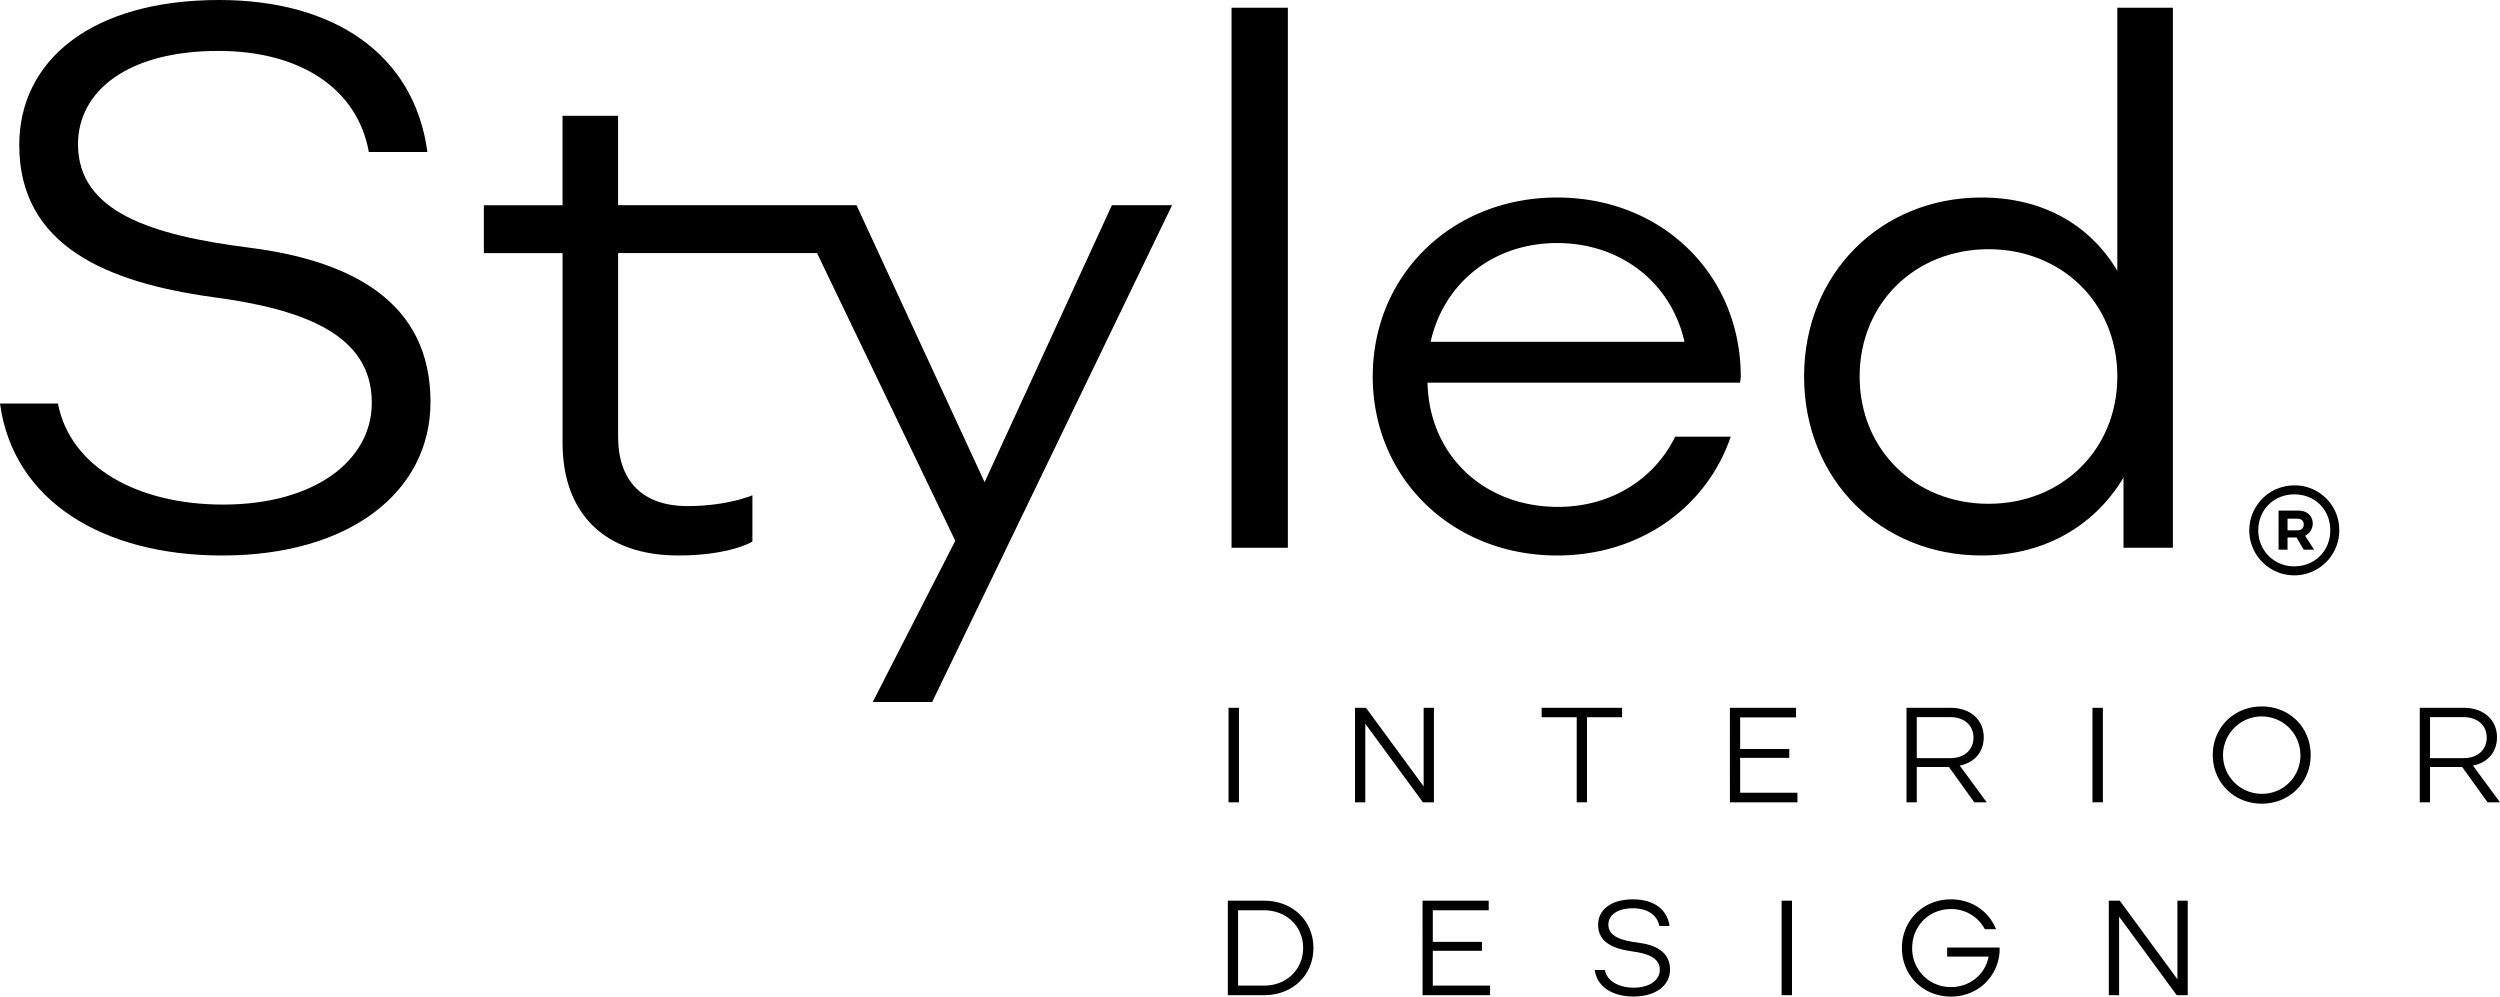 <?xml version="1.0" encoding="UTF-8"?> <svg xmlns="http://www.w3.org/2000/svg" id="Layer_1" data-name="Layer 1" viewBox="0 0 2051.22 817.68"><path d="M1008,580.74h8.53v77.55H1008Z"></path><path d="M1111.78,580.74h9l47.31,64.48V580.74h8.42v77.55h-9l-47.31-64.48v64.48h-8.42Z"></path><path d="M1264.9,580.74h66v7.75h-28.81v69.8h-8.42v-69.8H1264.9Z"></path><path d="M1419.35,580.74h54.29v7.86h-45.87v25.93h40.33v7.31h-40.33v28.59h47v7.86h-55.4Z"></path><path d="M1619.89,658.29l-20.83-29h-26.37v29h-8.42V580.74h36.23c16.51,0,27.15,10.19,27.15,24.15,0,12-7.43,20.83-19.72,23.27l22.15,30.13Zm-47.2-36.23h27.48c11.86,0,19.06-7.09,19.06-16.84s-7.2-16.84-19.06-16.84h-27.48Z"></path><path d="M1716.84,580.74h8.53v77.55h-8.53Z"></path><path d="M1815.56,619.51c0-22.6,17.39-39.88,40.22-39.88s40.1,17.28,40.1,39.88-17.39,39.89-40.1,39.89S1815.56,642.12,1815.56,619.51Zm71.9,0a31.74,31.74,0,1,0-31.68,31.8A31.35,31.35,0,0,0,1887.46,619.51Z"></path><path d="M2041,658.29l-20.83-29h-26.36v29h-8.42V580.74h36.23c16.5,0,27.14,10.19,27.14,24.15,0,12-7.42,20.83-19.72,23.27l22.16,30.13Zm-47.19-36.23h27.47c11.86,0,19.06-7.09,19.06-16.84s-7.2-16.84-19.06-16.84h-27.47Z"></path><path d="M1007.42,739h29.8c23.16,0,40.44,16.28,40.44,38.77s-17.28,38.78-40.44,38.78h-29.8Zm29.8,69.69c18.17,0,32-13.08,32-30.92s-13.85-30.91-32-30.91h-21.38v61.83Z"></path><path d="M1167.18,739h54.29v7.86H1175.6v25.93h40.33v7.31H1175.6v28.59h47v7.86h-55.4Z"></path><path d="M1308.45,795.85h8.31c1.77,9.2,11.52,14.52,23.71,14.52,13.29,0,21.38-6.43,21.38-14.63,0-9.64-9.42-13.4-22.94-15.18-15.06-2.1-27.69-7.31-27.69-21.82,0-12.19,10.41-20.83,28.69-20.83,16.62,0,28,7.86,29.92,21.82h-8.42c-1.67-9.19-10-14.51-21.61-14.51-13.18,0-20.16,5.87-20.16,13.41,0,9.75,10.63,13.07,24.59,14.84,14.85,1.89,26,7.87,26,22.16,0,12.85-11.52,22-29.92,22C1323.18,817.68,1310.33,809.81,1308.45,795.85Z"></path><path d="M1461.79,739h8.53v77.55h-8.53Z"></path><path d="M1640.61,781.45c-1.77,20.72-18.39,36.23-39.89,36.23-22.82,0-40.21-17.28-40.21-39.89s17.39-39.88,40.21-39.88c17.18,0,31.14,9.86,37,24.48h-9.2a30.94,30.94,0,0,0-27.81-16.51c-18,0-31.79,13.85-31.79,32a31.52,31.52,0,0,0,31.9,32c15.63,0,28.15-10.63,30.8-25h-34v-7.42h43C1640.72,778.79,1640.61,780.23,1640.61,781.45Z"></path><path d="M1730.24,739h9l47.31,64.48V739H1795v77.55h-9l-47.31-64.48v64.48h-8.42Z"></path><path d="M204.47,203.2C124.71,193.06,64,174.08,64,118.37c0-43.05,39.87-76.6,115.2-76.6,66.46,0,113.94,30.39,123.44,82.94H350.7C339.93,45,274.73,0,179.8,0c-104.46,0-164,49.37-164,119,0,82.93,72.17,112.67,158.26,124.7,77.23,10.14,131,31.65,131,86.74C305.12,377.28,258.9,414,183,414c-69.62,0-125.33-30.37-135.47-82.93H0c10.77,79.76,84.21,124.71,182.32,124.71,105.09,0,170.9-52.54,170.9-126C353.22,248.15,289.29,214,204.47,203.2Z"></path><path d="M807.85,395.64,702.77,168.39H507.13V95H461.55v73.44H397v39.23h64.57V363.35c0,58.23,34.82,92.42,95,92.42,42.39,0,60.76-11.39,60.76-11.39v-38s-20.27,8.85-53.18,8.85c-36.71,0-57-20.26-57-57V207.62h43v0H670.35l113.44,236.1L716.06,576h48.76L961.68,168.39H912.3Z"></path><rect x="1010.47" y="6.34" width="46.2" height="443.09"></rect><path d="M1277.62,162.05c-86.1,0-151.3,63.3-151.3,146.86s65.2,146.86,151.3,146.86c68.38,0,122.82-39.88,142.43-97.49h-45.58c-17.1,34.83-52.54,57.61-96.21,57.61-60.77,0-105.72-42.42-107-101.93h256.37a23.64,23.64,0,0,0,.64-5C1428.28,225.35,1363.71,162.05,1277.62,162.05ZM1173.81,280.42c10.75-48.1,51.28-81,103.81-81s93.7,32.92,104.46,81Z"></path><path d="M1737.25,222.18c-22.17-37.34-60.78-60.13-111.42-60.13-82.92,0-145.6,62.67-145.6,146.86s62.68,146.86,145.6,146.86c51.91,0,93.05-24.69,116.47-63.93v57.59h40.51V6.34h-45.56ZM1631.52,413.35c-60.13,0-105.71-44.3-105.71-104.44s45.58-104.44,105.71-104.44,105.73,44.3,105.73,104.44S1691.66,413.35,1631.52,413.35Z"></path><path d="M1882.44,398.25a36.91,36.91,0,1,0,36.89,36.9A36.53,36.53,0,0,0,1882.44,398.25Zm0,66.42a29.14,29.14,0,0,1-29.53-29.52c0-17,12.91-29.52,29.53-29.52,17,0,29.52,12.55,29.52,29.52C1912,451.75,1899.42,464.67,1882.44,464.67Z"></path><path d="M1897.57,429.61c0-6.27-4.42-10.69-12.18-10.69h-15.86V451h7.37v-10h7.37l5.91,10h8.5l-7.39-11.44A11.15,11.15,0,0,0,1897.57,429.61Zm-12.93,5.54h-7.74v-9.59h7.74c3.7,0,5.54,1.84,5.54,4.8S1888.34,435.15,1884.64,435.15Z"></path></svg> 
